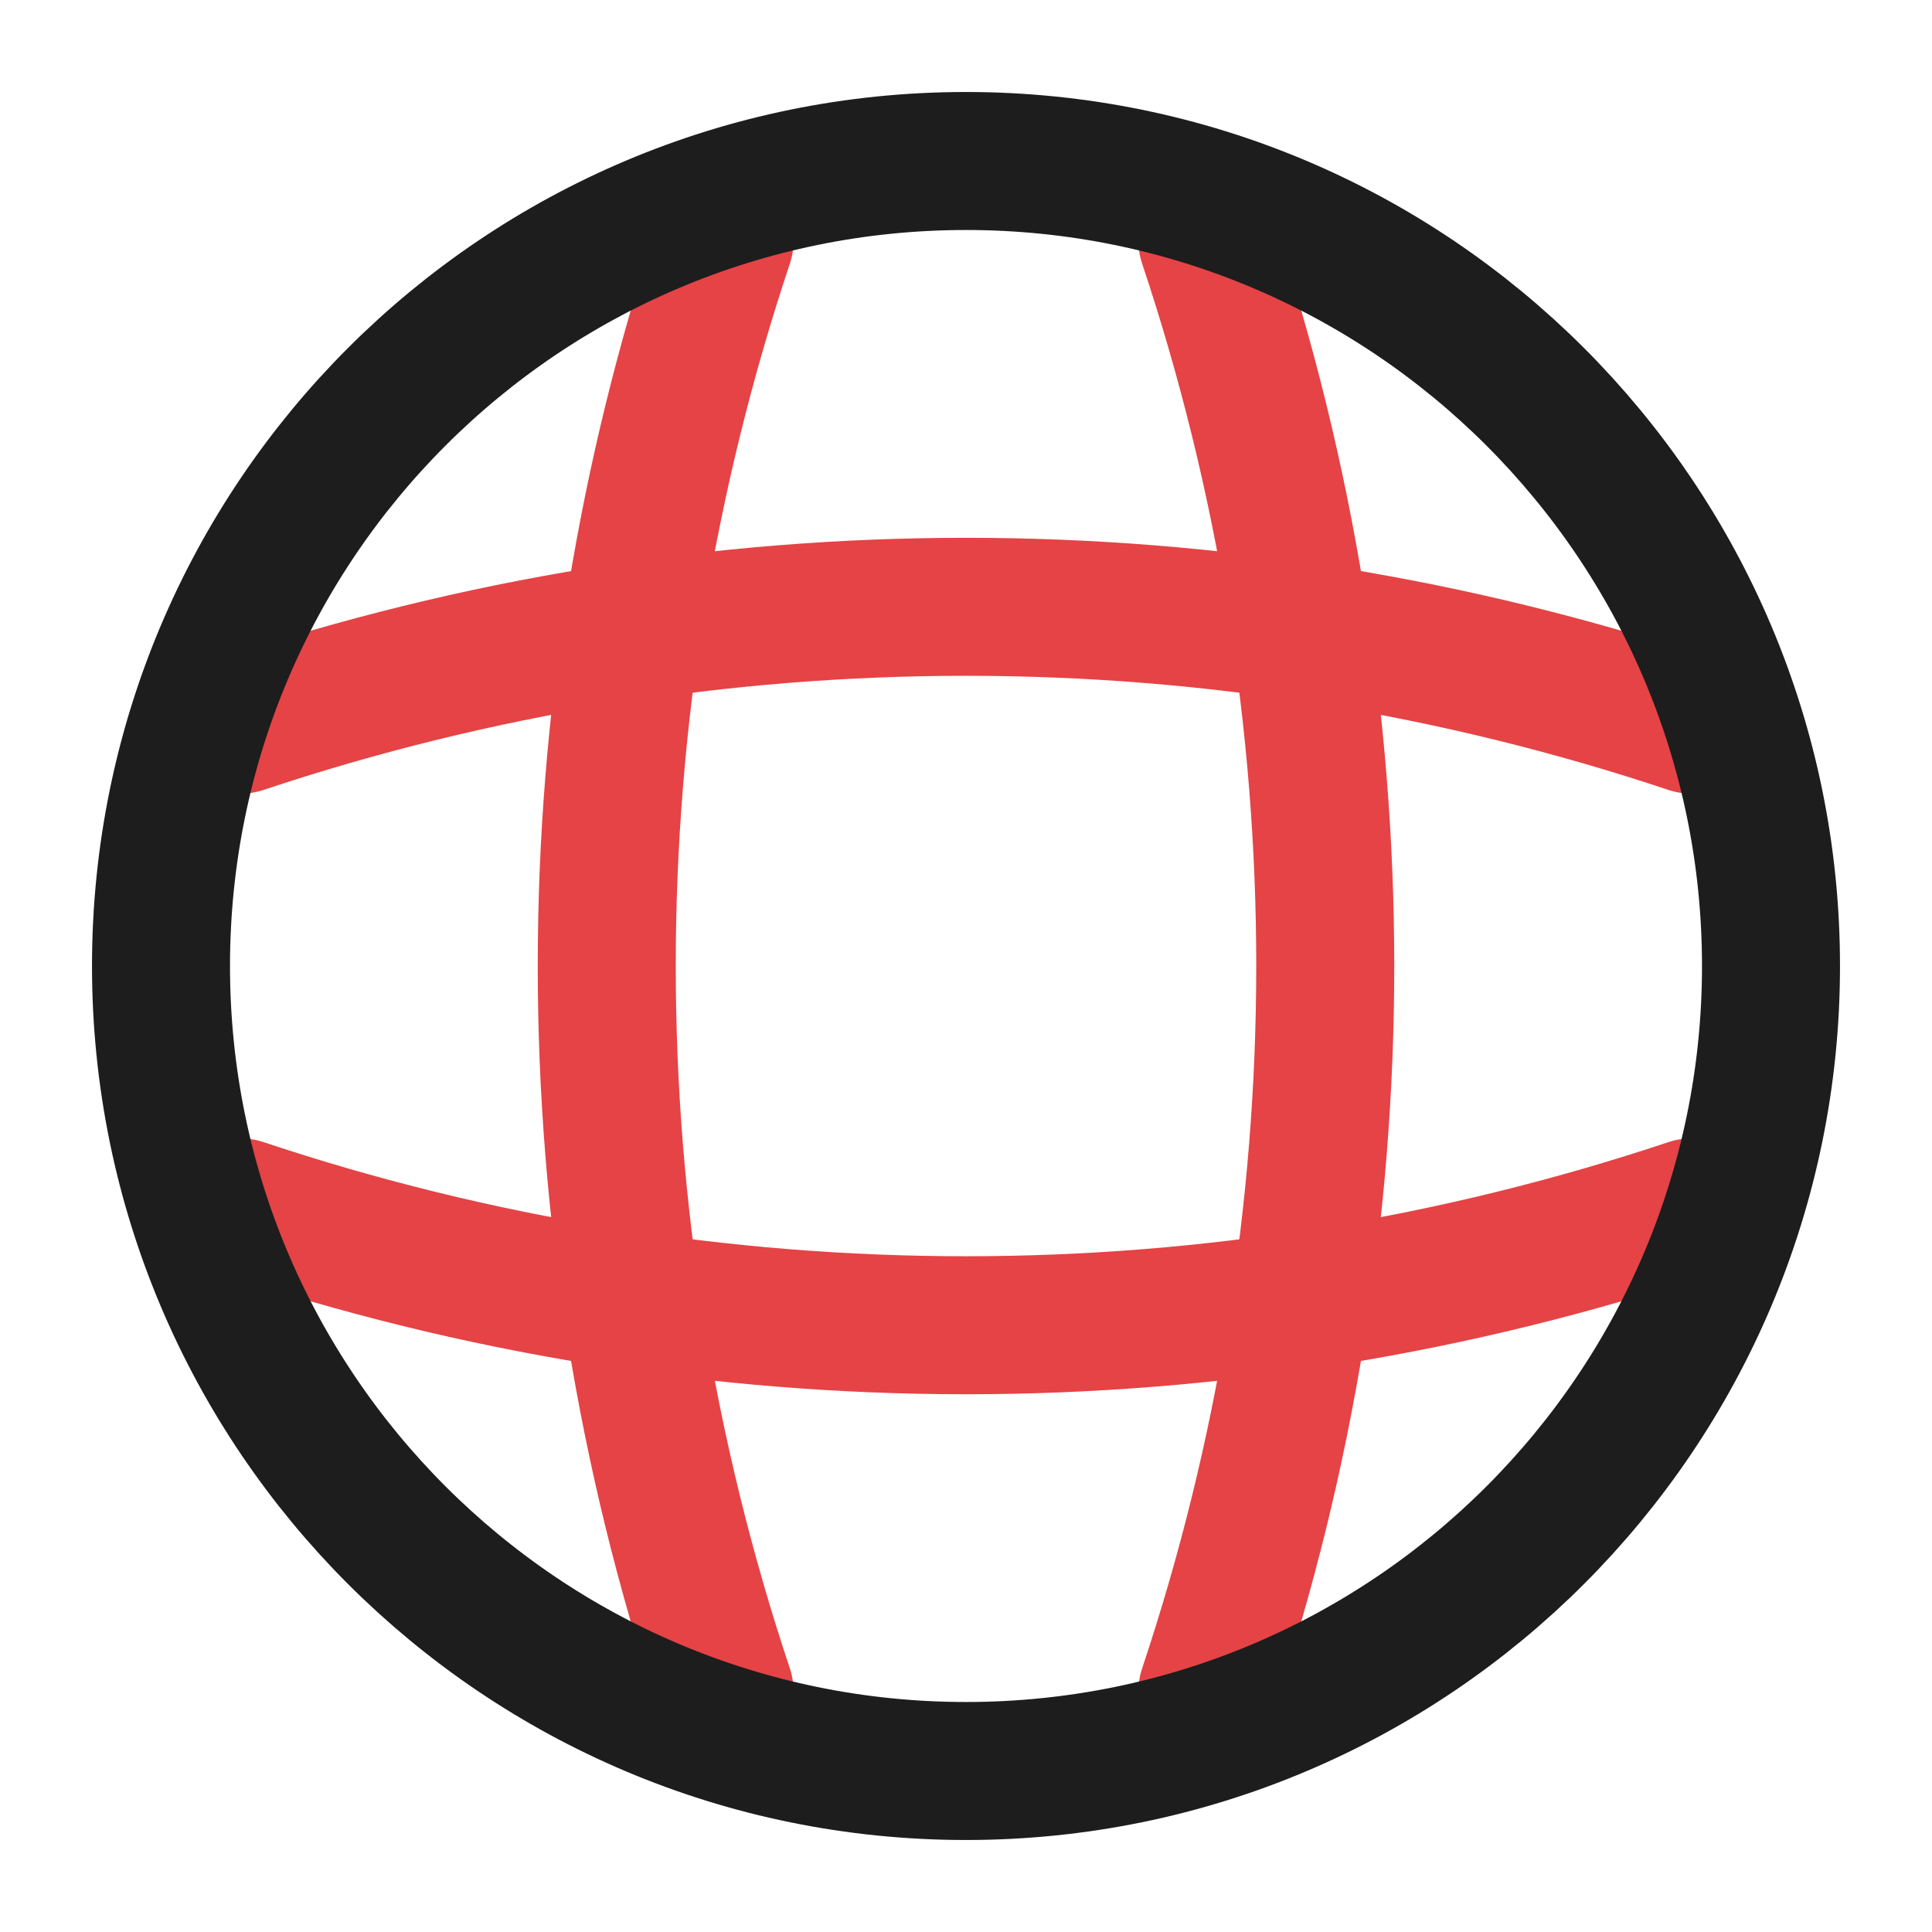 <?xml version="1.0" encoding="UTF-8"?> <svg xmlns="http://www.w3.org/2000/svg" width="42" height="42" viewBox="0 0 42 42" fill="none"><path d="M14 5.25H15.75C12.337 15.47 12.337 26.53 15.75 36.75H14" stroke="#E54345" stroke-width="3" stroke-linecap="round" stroke-linejoin="round"></path><path d="M26.25 5.25C29.663 15.47 29.663 26.53 26.25 36.75" stroke="#E54345" stroke-width="3" stroke-linecap="round" stroke-linejoin="round"></path><path d="M5.25 28V26.25C15.47 29.663 26.53 29.663 36.75 26.25V28" stroke="#E54345" stroke-width="3" stroke-linecap="round" stroke-linejoin="round"></path><path d="M5.25 15.751C15.47 12.338 26.53 12.338 36.75 15.751" stroke="#E54345" stroke-width="3" stroke-linecap="round" stroke-linejoin="round"></path><path d="M21 38.5C30.665 38.5 38.5 30.665 38.5 21C38.5 11.335 30.665 3.5 21 3.5C11.335 3.5 3.5 11.335 3.5 21C3.5 30.665 11.335 38.5 21 38.5Z" stroke="#1D1D1D" stroke-width="3" stroke-linecap="round" stroke-linejoin="round"></path></svg> 